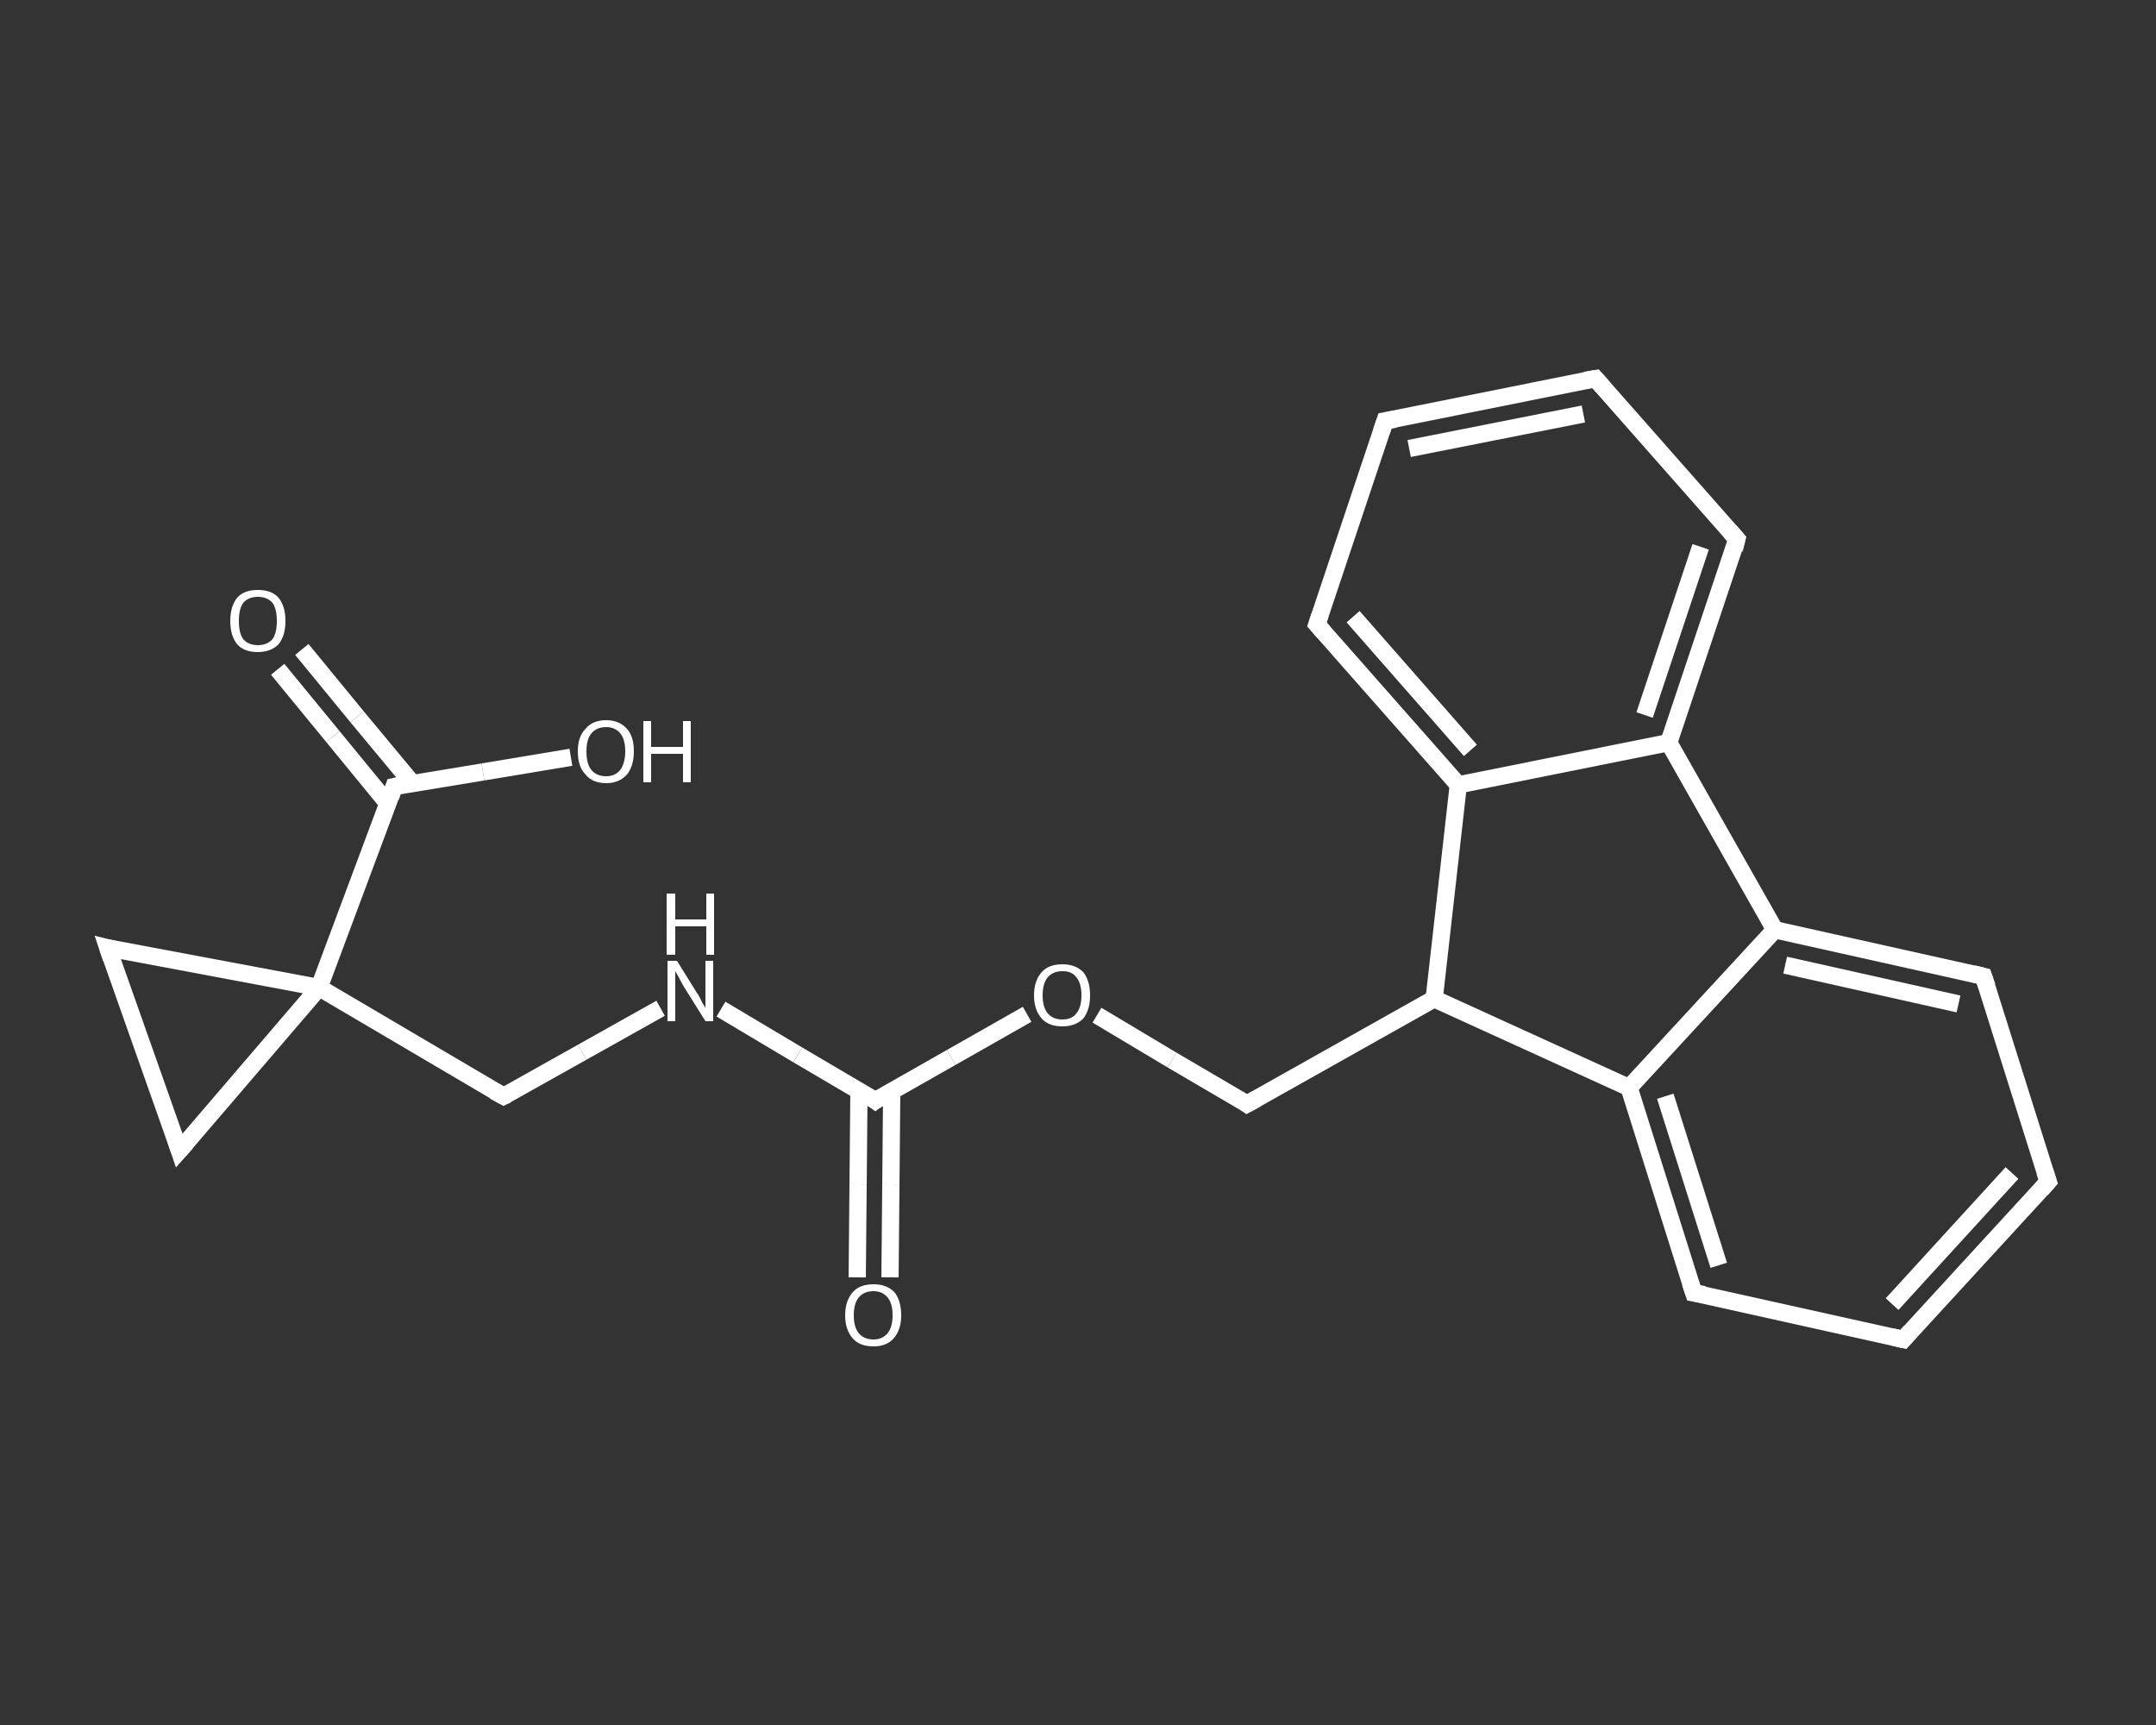 <?xml version='1.0' encoding='iso-8859-1'?>
<svg version='1.1' baseProfile='full'
              xmlns='http://www.w3.org/2000/svg'
                      xmlns:rdkit='http://www.rdkit.org/xml'
                      xmlns:xlink='http://www.w3.org/1999/xlink'
                  xml:space='preserve'
width='250px' height='200px' viewBox='0 0 250 200'>
<rect x="0" y="0" width="250" height="200" fill="#333333" stroke="none"/>
<!-- END OF HEADER -->
<rect style='opacity:1.0;fill:transparent;stroke:none' width='250.0' height='200.0' x='0.0' y='0.0'> </rect>
<path class='bond-0 atom-0 atom-1' d='M 99.4,148.1 L 99.5,137.3' style='fill:none;fill-rule:evenodd;stroke:#FFFFFF;stroke-width:2.0px;stroke-linecap:butt;stroke-linejoin:miter;stroke-opacity:1' />
<path class='bond-0 atom-0 atom-1' d='M 99.5,137.3 L 99.6,126.5' style='fill:none;fill-rule:evenodd;stroke:#FFFFFF;stroke-width:2.0px;stroke-linecap:butt;stroke-linejoin:miter;stroke-opacity:1' />
<path class='bond-0 atom-0 atom-1' d='M 103.2,148.1 L 103.3,137.3' style='fill:none;fill-rule:evenodd;stroke:#FFFFFF;stroke-width:2.0px;stroke-linecap:butt;stroke-linejoin:miter;stroke-opacity:1' />
<path class='bond-0 atom-0 atom-1' d='M 103.3,137.3 L 103.4,126.5' style='fill:none;fill-rule:evenodd;stroke:#FFFFFF;stroke-width:2.0px;stroke-linecap:butt;stroke-linejoin:miter;stroke-opacity:1' />
<path class='bond-1 atom-1 atom-2' d='M 101.5,127.6 L 92.5,122.3' style='fill:none;fill-rule:evenodd;stroke:#FFFFFF;stroke-width:2.0px;stroke-linecap:butt;stroke-linejoin:miter;stroke-opacity:1' />
<path class='bond-1 atom-1 atom-2' d='M 92.5,122.3 L 83.6,117.0' style='fill:none;fill-rule:evenodd;stroke:#FFFFFF;stroke-width:2.0px;stroke-linecap:butt;stroke-linejoin:miter;stroke-opacity:1' />
<path class='bond-2 atom-2 atom-3' d='M 76.6,116.9 L 67.5,122.0' style='fill:none;fill-rule:evenodd;stroke:#FFFFFF;stroke-width:2.0px;stroke-linecap:butt;stroke-linejoin:miter;stroke-opacity:1' />
<path class='bond-2 atom-2 atom-3' d='M 67.5,122.0 L 58.4,127.1' style='fill:none;fill-rule:evenodd;stroke:#FFFFFF;stroke-width:2.0px;stroke-linecap:butt;stroke-linejoin:miter;stroke-opacity:1' />
<path class='bond-3 atom-3 atom-4' d='M 58.4,127.1 L 37.0,114.5' style='fill:none;fill-rule:evenodd;stroke:#FFFFFF;stroke-width:2.0px;stroke-linecap:butt;stroke-linejoin:miter;stroke-opacity:1' />
<path class='bond-4 atom-4 atom-5' d='M 37.0,114.5 L 45.7,91.2' style='fill:none;fill-rule:evenodd;stroke:#FFFFFF;stroke-width:2.0px;stroke-linecap:butt;stroke-linejoin:miter;stroke-opacity:1' />
<path class='bond-5 atom-5 atom-6' d='M 47.8,90.8 L 41.4,83.1' style='fill:none;fill-rule:evenodd;stroke:#FFFFFF;stroke-width:2.0px;stroke-linecap:butt;stroke-linejoin:miter;stroke-opacity:1' />
<path class='bond-5 atom-5 atom-6' d='M 41.4,83.1 L 35.0,75.3' style='fill:none;fill-rule:evenodd;stroke:#FFFFFF;stroke-width:2.0px;stroke-linecap:butt;stroke-linejoin:miter;stroke-opacity:1' />
<path class='bond-5 atom-5 atom-6' d='M 45.0,93.2 L 38.6,85.4' style='fill:none;fill-rule:evenodd;stroke:#FFFFFF;stroke-width:2.0px;stroke-linecap:butt;stroke-linejoin:miter;stroke-opacity:1' />
<path class='bond-5 atom-5 atom-6' d='M 38.6,85.4 L 32.2,77.6' style='fill:none;fill-rule:evenodd;stroke:#FFFFFF;stroke-width:2.0px;stroke-linecap:butt;stroke-linejoin:miter;stroke-opacity:1' />
<path class='bond-6 atom-5 atom-7' d='M 45.7,91.2 L 56.0,89.5' style='fill:none;fill-rule:evenodd;stroke:#FFFFFF;stroke-width:2.0px;stroke-linecap:butt;stroke-linejoin:miter;stroke-opacity:1' />
<path class='bond-6 atom-5 atom-7' d='M 56.0,89.5 L 66.2,87.8' style='fill:none;fill-rule:evenodd;stroke:#FFFFFF;stroke-width:2.0px;stroke-linecap:butt;stroke-linejoin:miter;stroke-opacity:1' />
<path class='bond-7 atom-4 atom-8' d='M 37.0,114.5 L 12.5,109.9' style='fill:none;fill-rule:evenodd;stroke:#FFFFFF;stroke-width:2.0px;stroke-linecap:butt;stroke-linejoin:miter;stroke-opacity:1' />
<path class='bond-8 atom-8 atom-9' d='M 12.5,109.9 L 20.8,133.4' style='fill:none;fill-rule:evenodd;stroke:#FFFFFF;stroke-width:2.0px;stroke-linecap:butt;stroke-linejoin:miter;stroke-opacity:1' />
<path class='bond-9 atom-1 atom-10' d='M 101.5,127.6 L 110.3,122.6' style='fill:none;fill-rule:evenodd;stroke:#FFFFFF;stroke-width:2.0px;stroke-linecap:butt;stroke-linejoin:miter;stroke-opacity:1' />
<path class='bond-9 atom-1 atom-10' d='M 110.3,122.6 L 119.1,117.6' style='fill:none;fill-rule:evenodd;stroke:#FFFFFF;stroke-width:2.0px;stroke-linecap:butt;stroke-linejoin:miter;stroke-opacity:1' />
<path class='bond-10 atom-10 atom-11' d='M 127.2,117.7 L 135.9,122.9' style='fill:none;fill-rule:evenodd;stroke:#FFFFFF;stroke-width:2.0px;stroke-linecap:butt;stroke-linejoin:miter;stroke-opacity:1' />
<path class='bond-10 atom-10 atom-11' d='M 135.9,122.9 L 144.6,128.0' style='fill:none;fill-rule:evenodd;stroke:#FFFFFF;stroke-width:2.0px;stroke-linecap:butt;stroke-linejoin:miter;stroke-opacity:1' />
<path class='bond-11 atom-11 atom-12' d='M 144.6,128.0 L 166.3,115.8' style='fill:none;fill-rule:evenodd;stroke:#FFFFFF;stroke-width:2.0px;stroke-linecap:butt;stroke-linejoin:miter;stroke-opacity:1' />
<path class='bond-12 atom-12 atom-13' d='M 166.3,115.8 L 188.9,126.1' style='fill:none;fill-rule:evenodd;stroke:#FFFFFF;stroke-width:2.0px;stroke-linecap:butt;stroke-linejoin:miter;stroke-opacity:1' />
<path class='bond-13 atom-13 atom-14' d='M 188.9,126.1 L 196.4,149.9' style='fill:none;fill-rule:evenodd;stroke:#FFFFFF;stroke-width:2.0px;stroke-linecap:butt;stroke-linejoin:miter;stroke-opacity:1' />
<path class='bond-13 atom-13 atom-14' d='M 193.1,127.1 L 199.3,146.7' style='fill:none;fill-rule:evenodd;stroke:#FFFFFF;stroke-width:2.0px;stroke-linecap:butt;stroke-linejoin:miter;stroke-opacity:1' />
<path class='bond-14 atom-14 atom-15' d='M 196.4,149.9 L 220.7,155.3' style='fill:none;fill-rule:evenodd;stroke:#FFFFFF;stroke-width:2.0px;stroke-linecap:butt;stroke-linejoin:miter;stroke-opacity:1' />
<path class='bond-15 atom-15 atom-16' d='M 220.7,155.3 L 237.5,137.0' style='fill:none;fill-rule:evenodd;stroke:#FFFFFF;stroke-width:2.0px;stroke-linecap:butt;stroke-linejoin:miter;stroke-opacity:1' />
<path class='bond-15 atom-15 atom-16' d='M 219.4,151.2 L 233.3,136.0' style='fill:none;fill-rule:evenodd;stroke:#FFFFFF;stroke-width:2.0px;stroke-linecap:butt;stroke-linejoin:miter;stroke-opacity:1' />
<path class='bond-16 atom-16 atom-17' d='M 237.5,137.0 L 230.0,113.2' style='fill:none;fill-rule:evenodd;stroke:#FFFFFF;stroke-width:2.0px;stroke-linecap:butt;stroke-linejoin:miter;stroke-opacity:1' />
<path class='bond-17 atom-17 atom-18' d='M 230.0,113.2 L 205.8,107.8' style='fill:none;fill-rule:evenodd;stroke:#FFFFFF;stroke-width:2.0px;stroke-linecap:butt;stroke-linejoin:miter;stroke-opacity:1' />
<path class='bond-17 atom-17 atom-18' d='M 227.1,116.4 L 207.0,111.9' style='fill:none;fill-rule:evenodd;stroke:#FFFFFF;stroke-width:2.0px;stroke-linecap:butt;stroke-linejoin:miter;stroke-opacity:1' />
<path class='bond-18 atom-18 atom-19' d='M 205.8,107.8 L 193.5,86.1' style='fill:none;fill-rule:evenodd;stroke:#FFFFFF;stroke-width:2.0px;stroke-linecap:butt;stroke-linejoin:miter;stroke-opacity:1' />
<path class='bond-19 atom-19 atom-20' d='M 193.5,86.1 L 201.4,62.5' style='fill:none;fill-rule:evenodd;stroke:#FFFFFF;stroke-width:2.0px;stroke-linecap:butt;stroke-linejoin:miter;stroke-opacity:1' />
<path class='bond-19 atom-19 atom-20' d='M 190.7,82.9 L 197.2,63.4' style='fill:none;fill-rule:evenodd;stroke:#FFFFFF;stroke-width:2.0px;stroke-linecap:butt;stroke-linejoin:miter;stroke-opacity:1' />
<path class='bond-20 atom-20 atom-21' d='M 201.4,62.5 L 185.0,43.9' style='fill:none;fill-rule:evenodd;stroke:#FFFFFF;stroke-width:2.0px;stroke-linecap:butt;stroke-linejoin:miter;stroke-opacity:1' />
<path class='bond-21 atom-21 atom-22' d='M 185.0,43.9 L 160.6,48.8' style='fill:none;fill-rule:evenodd;stroke:#FFFFFF;stroke-width:2.0px;stroke-linecap:butt;stroke-linejoin:miter;stroke-opacity:1' />
<path class='bond-21 atom-21 atom-22' d='M 183.6,48.0 L 163.4,52.0' style='fill:none;fill-rule:evenodd;stroke:#FFFFFF;stroke-width:2.0px;stroke-linecap:butt;stroke-linejoin:miter;stroke-opacity:1' />
<path class='bond-22 atom-22 atom-23' d='M 160.6,48.8 L 152.7,72.4' style='fill:none;fill-rule:evenodd;stroke:#FFFFFF;stroke-width:2.0px;stroke-linecap:butt;stroke-linejoin:miter;stroke-opacity:1' />
<path class='bond-23 atom-23 atom-24' d='M 152.7,72.4 L 169.1,91.0' style='fill:none;fill-rule:evenodd;stroke:#FFFFFF;stroke-width:2.0px;stroke-linecap:butt;stroke-linejoin:miter;stroke-opacity:1' />
<path class='bond-23 atom-23 atom-24' d='M 156.9,71.5 L 170.5,87.0' style='fill:none;fill-rule:evenodd;stroke:#FFFFFF;stroke-width:2.0px;stroke-linecap:butt;stroke-linejoin:miter;stroke-opacity:1' />
<path class='bond-24 atom-9 atom-4' d='M 20.8,133.4 L 37.0,114.5' style='fill:none;fill-rule:evenodd;stroke:#FFFFFF;stroke-width:2.0px;stroke-linecap:butt;stroke-linejoin:miter;stroke-opacity:1' />
<path class='bond-25 atom-24 atom-12' d='M 169.1,91.0 L 166.3,115.8' style='fill:none;fill-rule:evenodd;stroke:#FFFFFF;stroke-width:2.0px;stroke-linecap:butt;stroke-linejoin:miter;stroke-opacity:1' />
<path class='bond-26 atom-18 atom-13' d='M 205.8,107.8 L 188.9,126.1' style='fill:none;fill-rule:evenodd;stroke:#FFFFFF;stroke-width:2.0px;stroke-linecap:butt;stroke-linejoin:miter;stroke-opacity:1' />
<path class='bond-27 atom-24 atom-19' d='M 169.1,91.0 L 193.5,86.1' style='fill:none;fill-rule:evenodd;stroke:#FFFFFF;stroke-width:2.0px;stroke-linecap:butt;stroke-linejoin:miter;stroke-opacity:1' />
<path d='M 101.1,127.3 L 101.5,127.6 L 101.9,127.3' style='fill:none;stroke:#FFFFFF;stroke-width:2.0px;stroke-linecap:butt;stroke-linejoin:miter;stroke-opacity:1;' />
<path d='M 58.8,126.9 L 58.4,127.1 L 57.3,126.5' style='fill:none;stroke:#FFFFFF;stroke-width:2.0px;stroke-linecap:butt;stroke-linejoin:miter;stroke-opacity:1;' />
<path d='M 45.3,92.4 L 45.7,91.2 L 46.2,91.1' style='fill:none;stroke:#FFFFFF;stroke-width:2.0px;stroke-linecap:butt;stroke-linejoin:miter;stroke-opacity:1;' />
<path d='M 13.7,110.2 L 12.5,109.9 L 12.9,111.1' style='fill:none;stroke:#FFFFFF;stroke-width:2.0px;stroke-linecap:butt;stroke-linejoin:miter;stroke-opacity:1;' />
<path d='M 20.4,132.2 L 20.8,133.4 L 21.6,132.5' style='fill:none;stroke:#FFFFFF;stroke-width:2.0px;stroke-linecap:butt;stroke-linejoin:miter;stroke-opacity:1;' />
<path d='M 144.2,127.7 L 144.6,128.0 L 145.7,127.4' style='fill:none;stroke:#FFFFFF;stroke-width:2.0px;stroke-linecap:butt;stroke-linejoin:miter;stroke-opacity:1;' />
<path d='M 196.0,148.7 L 196.4,149.9 L 197.6,150.1' style='fill:none;stroke:#FFFFFF;stroke-width:2.0px;stroke-linecap:butt;stroke-linejoin:miter;stroke-opacity:1;' />
<path d='M 219.4,155.0 L 220.7,155.3 L 221.5,154.4' style='fill:none;stroke:#FFFFFF;stroke-width:2.0px;stroke-linecap:butt;stroke-linejoin:miter;stroke-opacity:1;' />
<path d='M 236.7,137.9 L 237.5,137.0 L 237.1,135.8' style='fill:none;stroke:#FFFFFF;stroke-width:2.0px;stroke-linecap:butt;stroke-linejoin:miter;stroke-opacity:1;' />
<path d='M 230.4,114.4 L 230.0,113.2 L 228.8,112.9' style='fill:none;stroke:#FFFFFF;stroke-width:2.0px;stroke-linecap:butt;stroke-linejoin:miter;stroke-opacity:1;' />
<path d='M 201.1,63.7 L 201.4,62.5 L 200.6,61.6' style='fill:none;stroke:#FFFFFF;stroke-width:2.0px;stroke-linecap:butt;stroke-linejoin:miter;stroke-opacity:1;' />
<path d='M 185.8,44.8 L 185.0,43.9 L 183.8,44.1' style='fill:none;stroke:#FFFFFF;stroke-width:2.0px;stroke-linecap:butt;stroke-linejoin:miter;stroke-opacity:1;' />
<path d='M 161.8,48.6 L 160.6,48.8 L 160.2,50.0' style='fill:none;stroke:#FFFFFF;stroke-width:2.0px;stroke-linecap:butt;stroke-linejoin:miter;stroke-opacity:1;' />
<path d='M 153.1,71.2 L 152.7,72.4 L 153.5,73.3' style='fill:none;stroke:#FFFFFF;stroke-width:2.0px;stroke-linecap:butt;stroke-linejoin:miter;stroke-opacity:1;' />
<path class='atom-0' d='M 98.0 152.5
Q 98.0 150.8, 98.9 149.8
Q 99.7 148.9, 101.3 148.9
Q 102.8 148.9, 103.7 149.8
Q 104.5 150.8, 104.5 152.5
Q 104.5 154.2, 103.6 155.2
Q 102.8 156.1, 101.3 156.1
Q 99.7 156.1, 98.9 155.2
Q 98.0 154.2, 98.0 152.5
M 101.3 155.3
Q 102.3 155.3, 102.9 154.6
Q 103.5 153.9, 103.5 152.5
Q 103.5 151.1, 102.9 150.4
Q 102.3 149.7, 101.3 149.7
Q 100.2 149.7, 99.6 150.4
Q 99.0 151.1, 99.0 152.5
Q 99.0 153.9, 99.6 154.6
Q 100.2 155.3, 101.3 155.3
' fill='#FFFFFF'/>
<path class='atom-2' d='M 78.5 111.4
L 80.8 115.1
Q 81.1 115.5, 81.4 116.2
Q 81.8 116.8, 81.8 116.9
L 81.8 111.4
L 82.7 111.4
L 82.7 118.4
L 81.8 118.4
L 79.3 114.4
Q 79.0 113.9, 78.7 113.3
Q 78.4 112.8, 78.3 112.6
L 78.3 118.4
L 77.4 118.4
L 77.4 111.4
L 78.5 111.4
' fill='#FFFFFF'/>
<path class='atom-2' d='M 77.3 103.6
L 78.3 103.6
L 78.3 106.6
L 81.9 106.6
L 81.9 103.6
L 82.8 103.6
L 82.8 110.7
L 81.9 110.7
L 81.9 107.4
L 78.3 107.4
L 78.3 110.7
L 77.3 110.7
L 77.3 103.6
' fill='#FFFFFF'/>
<path class='atom-6' d='M 26.7 72.0
Q 26.7 70.3, 27.5 69.3
Q 28.3 68.4, 29.9 68.4
Q 31.5 68.4, 32.3 69.3
Q 33.1 70.3, 33.1 72.0
Q 33.1 73.7, 32.3 74.7
Q 31.4 75.6, 29.9 75.6
Q 28.3 75.6, 27.5 74.7
Q 26.7 73.7, 26.7 72.0
M 29.9 74.8
Q 31.0 74.8, 31.6 74.1
Q 32.1 73.4, 32.1 72.0
Q 32.1 70.6, 31.6 69.9
Q 31.0 69.2, 29.9 69.2
Q 28.8 69.2, 28.2 69.9
Q 27.7 70.6, 27.7 72.0
Q 27.7 73.4, 28.2 74.1
Q 28.8 74.8, 29.9 74.8
' fill='#FFFFFF'/>
<path class='atom-7' d='M 67.0 87.1
Q 67.0 85.4, 67.9 84.5
Q 68.7 83.5, 70.3 83.5
Q 71.8 83.5, 72.7 84.5
Q 73.5 85.4, 73.5 87.1
Q 73.5 88.8, 72.7 89.8
Q 71.8 90.8, 70.3 90.8
Q 68.7 90.8, 67.9 89.8
Q 67.0 88.9, 67.0 87.1
M 70.3 90.0
Q 71.3 90.0, 71.9 89.3
Q 72.5 88.5, 72.5 87.1
Q 72.5 85.7, 71.9 85.0
Q 71.3 84.3, 70.3 84.3
Q 69.2 84.3, 68.6 85.0
Q 68.0 85.7, 68.0 87.1
Q 68.0 88.6, 68.6 89.3
Q 69.2 90.0, 70.3 90.0
' fill='#FFFFFF'/>
<path class='atom-7' d='M 74.6 83.6
L 75.5 83.6
L 75.5 86.6
L 79.2 86.6
L 79.2 83.6
L 80.1 83.6
L 80.1 90.7
L 79.2 90.7
L 79.2 87.4
L 75.5 87.4
L 75.5 90.7
L 74.6 90.7
L 74.6 83.6
' fill='#FFFFFF'/>
<path class='atom-10' d='M 119.9 115.4
Q 119.9 113.7, 120.8 112.7
Q 121.6 111.8, 123.2 111.8
Q 124.7 111.8, 125.6 112.7
Q 126.4 113.7, 126.4 115.4
Q 126.4 117.1, 125.6 118.1
Q 124.7 119.0, 123.2 119.0
Q 121.6 119.0, 120.8 118.1
Q 119.9 117.1, 119.9 115.4
M 123.2 118.2
Q 124.3 118.2, 124.8 117.5
Q 125.4 116.8, 125.4 115.4
Q 125.4 114.0, 124.8 113.3
Q 124.3 112.6, 123.2 112.6
Q 122.1 112.6, 121.5 113.3
Q 120.9 114.0, 120.9 115.4
Q 120.9 116.8, 121.5 117.5
Q 122.1 118.2, 123.2 118.2
' fill='#FFFFFF'/>
</svg>
